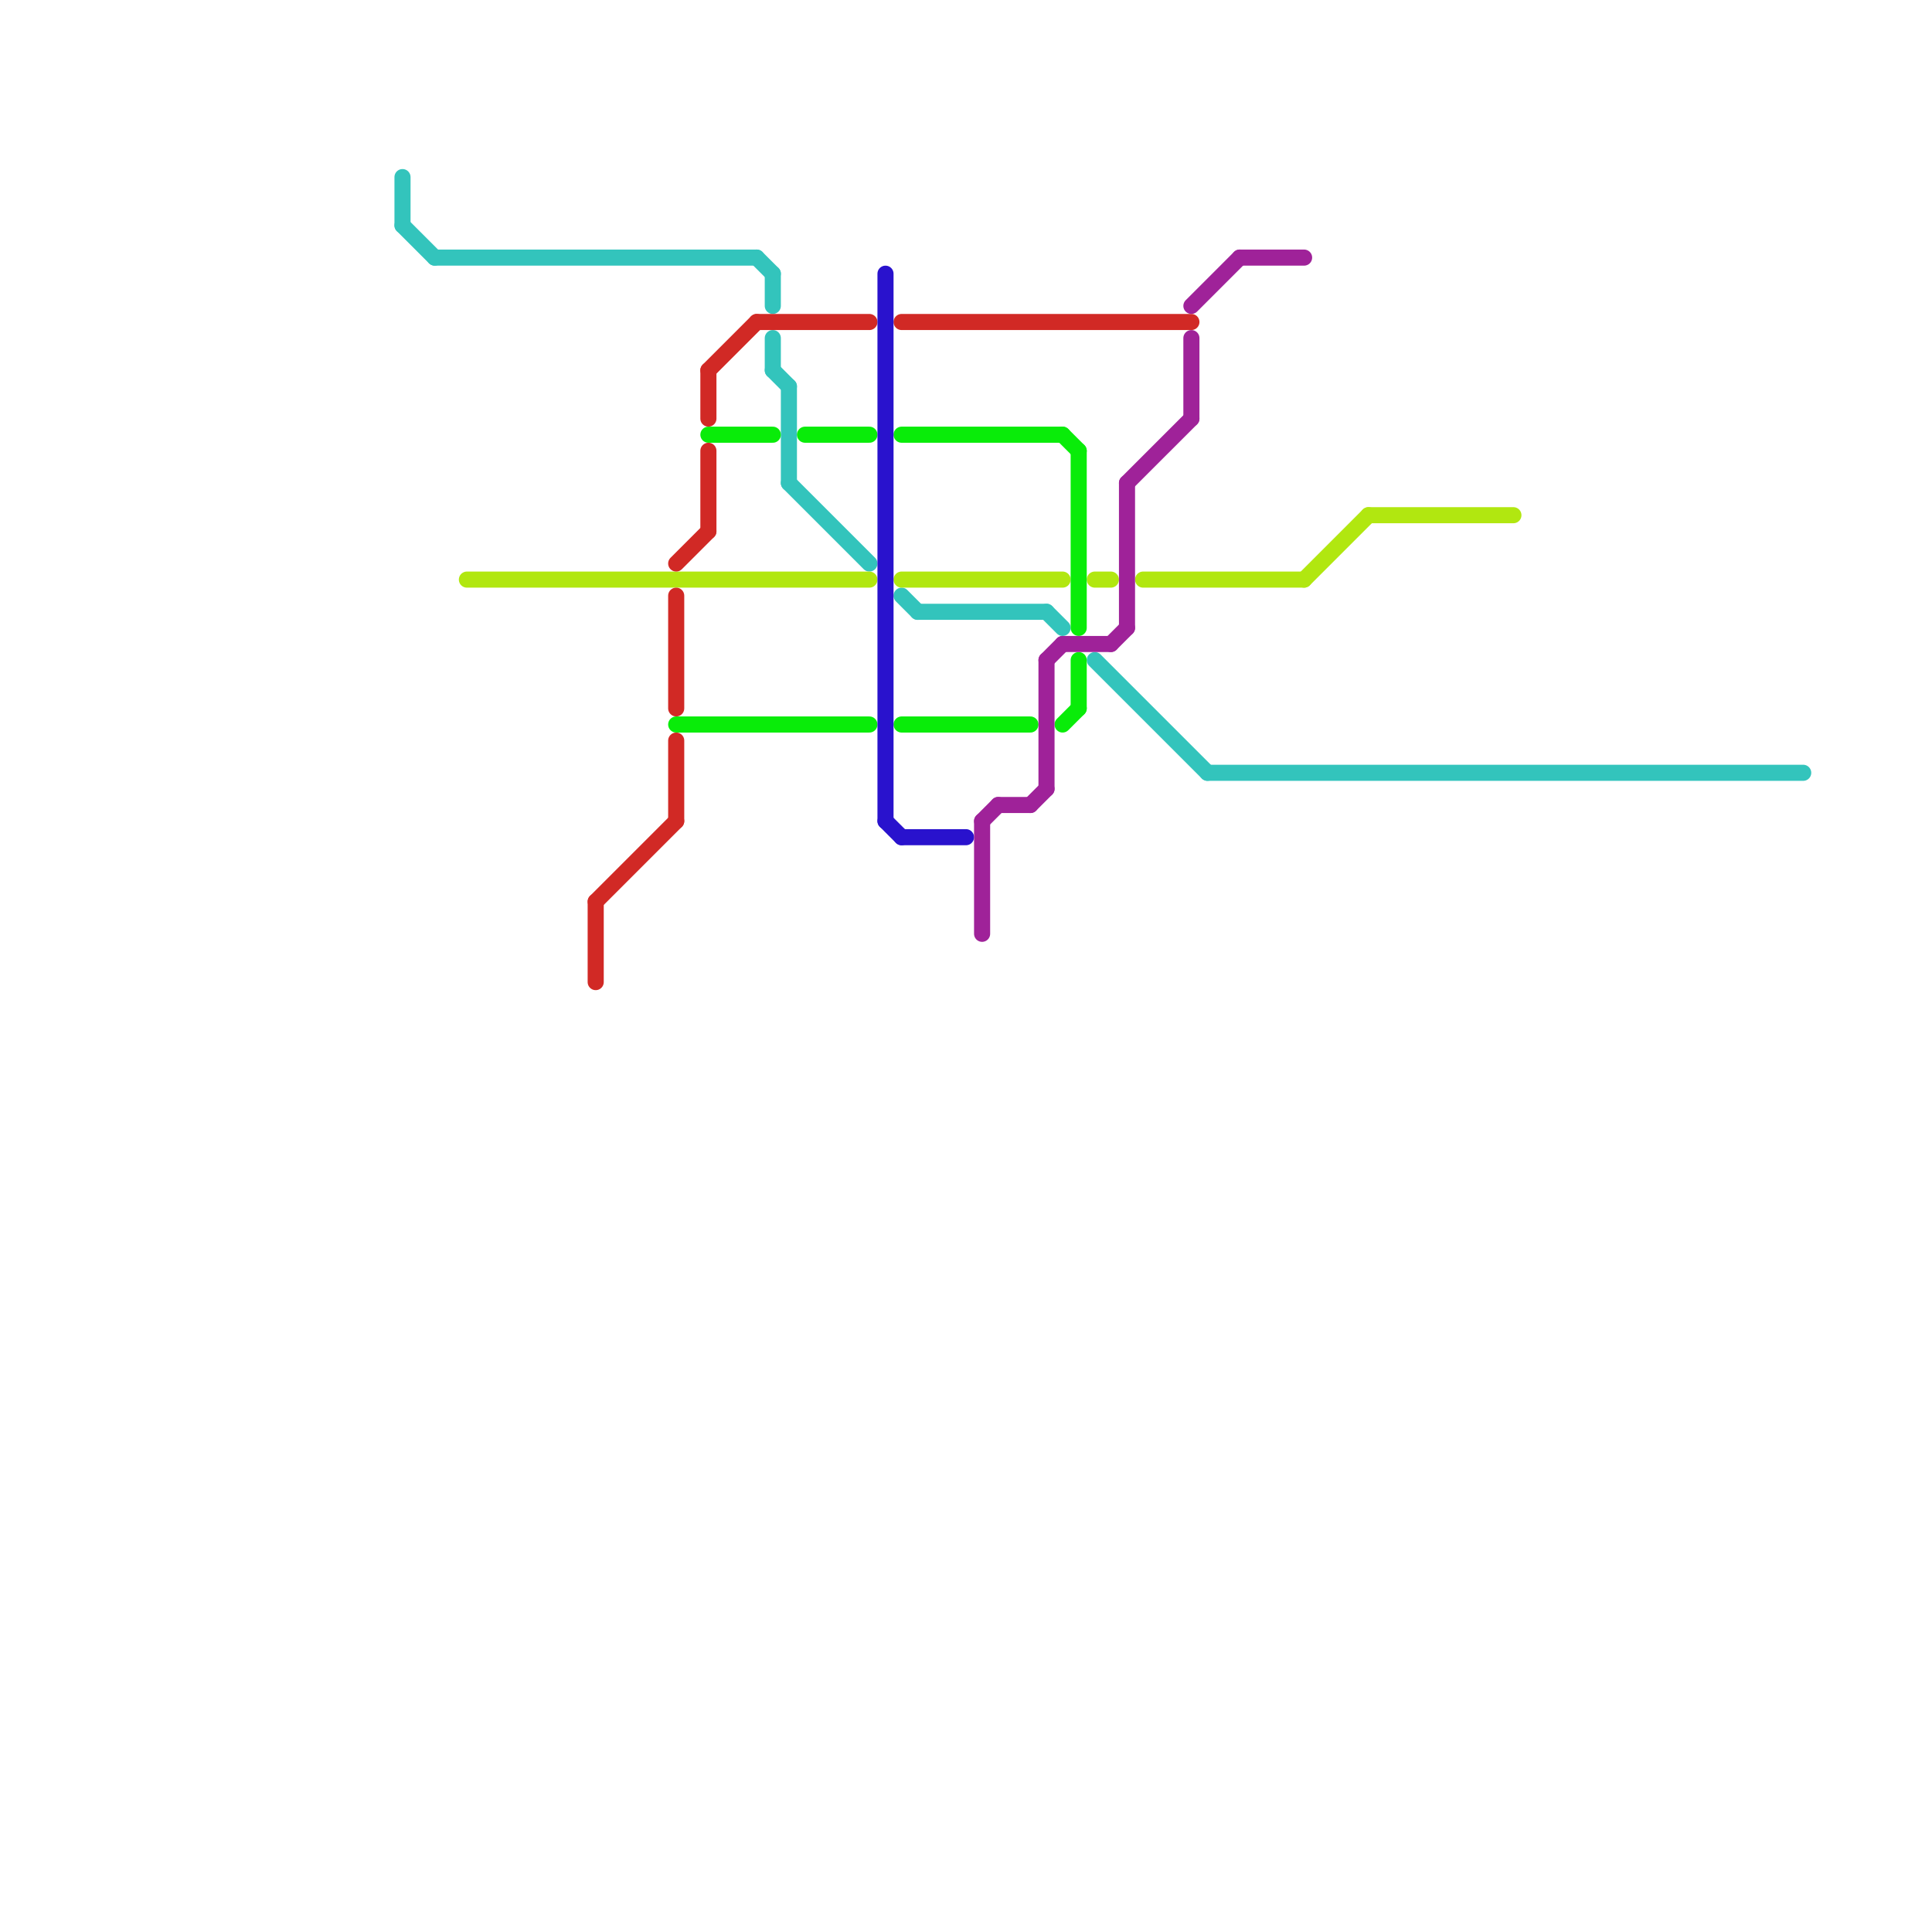
<svg version="1.1" xmlns="http://www.w3.org/2000/svg" viewBox="0 0 120 120">
<style>text { font: 1px Helvetica; font-weight: 600; white-space: pre; dominant-baseline: central; } line { stroke-width: 1; fill: none; stroke-linecap: round; stroke-linejoin: round; } .c0 { stroke: #33c4bc } .c1 { stroke: #b1e710 } .c2 { stroke: #d12925 } .c3 { stroke: #09ec09 } .c4 { stroke: #2912cd } .c5 { stroke: #9f2299 }</style><defs><g id="wm-xf"><circle r="1.2" fill="#000"/><circle r="0.9" fill="#fff"/><circle r="0.6" fill="#000"/><circle r="0.3" fill="#fff"/></g><g id="wm"><circle r="0.6" fill="#000"/><circle r="0.3" fill="#fff"/></g></defs><line class="c0" x1="65" y1="38" x2="66" y2="39"/><line class="c0" x1="27" y1="16" x2="47" y2="16"/><line class="c0" x1="49" y1="24" x2="49" y2="30"/><line class="c0" x1="56" y1="37" x2="57" y2="38"/><line class="c0" x1="57" y1="38" x2="65" y2="38"/><line class="c0" x1="75" y1="48" x2="112" y2="48"/><line class="c0" x1="68" y1="41" x2="75" y2="48"/><line class="c0" x1="25" y1="11" x2="25" y2="14"/><line class="c0" x1="49" y1="30" x2="54" y2="35"/><line class="c0" x1="48" y1="23" x2="49" y2="24"/><line class="c0" x1="48" y1="21" x2="48" y2="23"/><line class="c0" x1="25" y1="14" x2="27" y2="16"/><line class="c0" x1="48" y1="17" x2="48" y2="19"/><line class="c0" x1="47" y1="16" x2="48" y2="17"/><line class="c1" x1="29" y1="36" x2="54" y2="36"/><line class="c1" x1="56" y1="36" x2="66" y2="36"/><line class="c1" x1="68" y1="36" x2="69" y2="36"/><line class="c1" x1="71" y1="36" x2="81" y2="36"/><line class="c1" x1="81" y1="36" x2="85" y2="32"/><line class="c1" x1="85" y1="32" x2="94" y2="32"/><line class="c2" x1="44" y1="23" x2="47" y2="20"/><line class="c2" x1="42" y1="46" x2="42" y2="51"/><line class="c2" x1="44" y1="23" x2="44" y2="26"/><line class="c2" x1="44" y1="28" x2="44" y2="33"/><line class="c2" x1="37" y1="56" x2="37" y2="61"/><line class="c2" x1="42" y1="37" x2="42" y2="44"/><line class="c2" x1="37" y1="56" x2="42" y2="51"/><line class="c2" x1="56" y1="20" x2="74" y2="20"/><line class="c2" x1="42" y1="35" x2="44" y2="33"/><line class="c2" x1="47" y1="20" x2="54" y2="20"/><line class="c3" x1="56" y1="27" x2="66" y2="27"/><line class="c3" x1="44" y1="27" x2="48" y2="27"/><line class="c3" x1="67" y1="28" x2="67" y2="39"/><line class="c3" x1="42" y1="45" x2="54" y2="45"/><line class="c3" x1="66" y1="45" x2="67" y2="44"/><line class="c3" x1="66" y1="27" x2="67" y2="28"/><line class="c3" x1="50" y1="27" x2="54" y2="27"/><line class="c3" x1="56" y1="45" x2="64" y2="45"/><line class="c3" x1="67" y1="41" x2="67" y2="44"/><line class="c4" x1="55" y1="51" x2="56" y2="52"/><line class="c4" x1="55" y1="17" x2="55" y2="51"/><line class="c4" x1="56" y1="52" x2="60" y2="52"/><line class="c5" x1="64" y1="50" x2="65" y2="49"/><line class="c5" x1="66" y1="40" x2="69" y2="40"/><line class="c5" x1="61" y1="51" x2="61" y2="58"/><line class="c5" x1="70" y1="30" x2="74" y2="26"/><line class="c5" x1="74" y1="19" x2="77" y2="16"/><line class="c5" x1="61" y1="51" x2="62" y2="50"/><line class="c5" x1="74" y1="21" x2="74" y2="26"/><line class="c5" x1="65" y1="41" x2="65" y2="49"/><line class="c5" x1="77" y1="16" x2="81" y2="16"/><line class="c5" x1="70" y1="30" x2="70" y2="39"/><line class="c5" x1="65" y1="41" x2="66" y2="40"/><line class="c5" x1="62" y1="50" x2="64" y2="50"/><line class="c5" x1="69" y1="40" x2="70" y2="39"/>
</svg>

